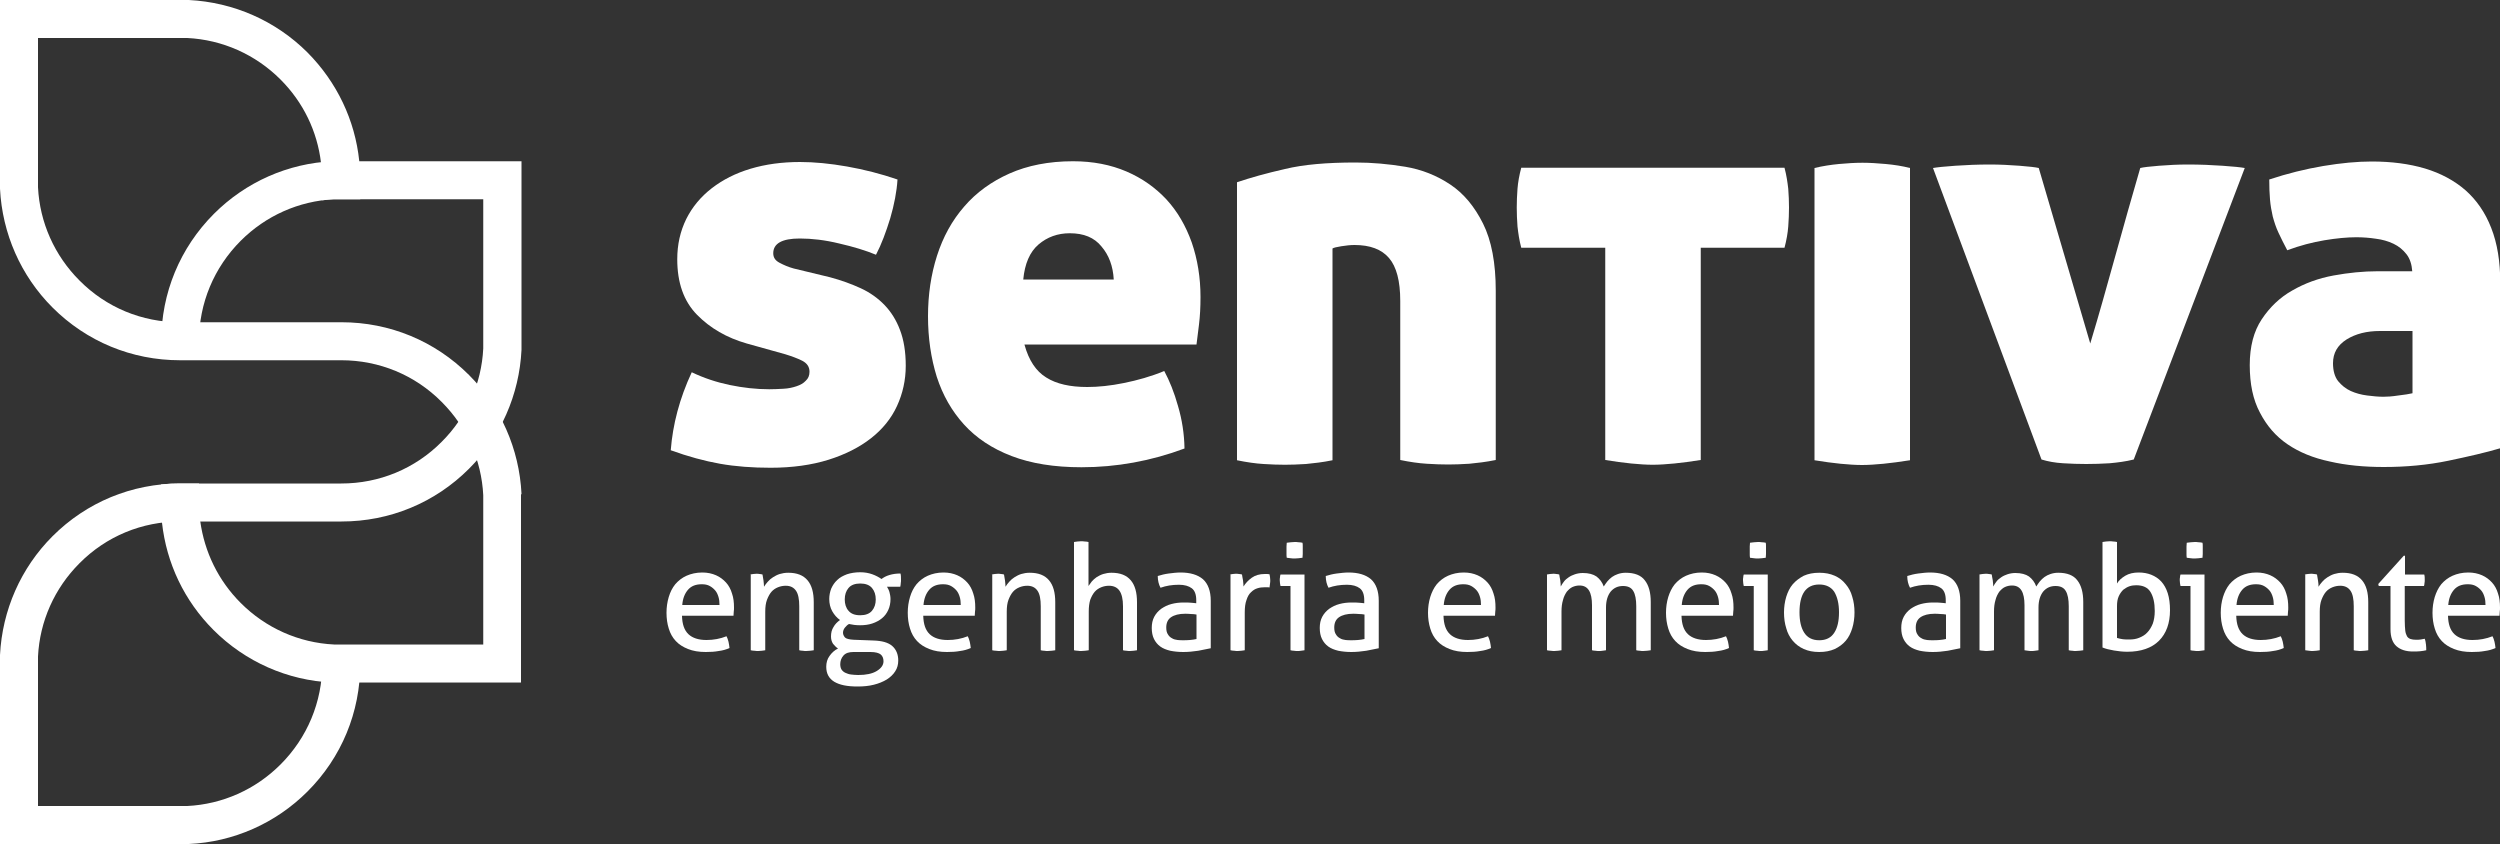 <svg xmlns="http://www.w3.org/2000/svg" xmlns:xlink="http://www.w3.org/1999/xlink" id="Layer_1" x="0px" y="0px" viewBox="0 0 1000 337.6" style="enable-background:new 0 0 1000 337.6;" xml:space="preserve"><rect x="0" y="0" width="1000" height="337.6" fill="#333333" stroke="none"/><style type="text/css">	.st0{fill:#FFFFFF;}</style><g>	<path class="st0" d="M75.3,337.6H0L0,262c0.9-17.9,8.3-34.8,21-47.5c13.6-13.6,31.7-21.1,51-21.1h64.5c15.2,0,29.5-5.9,40.2-16.7  c10-10,15.9-23.2,16.6-37.3V79.7l-59.7,0c-14.1,0.7-27.3,6.6-37.3,16.6c-10.7,10.7-16.7,25-16.7,40.2H64.5c0-19.3,7.5-37.4,21.1-51  c12.7-12.7,29.6-20.2,47.5-21l0.4,0l75.1,0l0,75.5c-0.9,17.9-8.3,34.8-21,47.5c-13.6,13.6-31.7,21.1-51,21.1H72  c-15.2,0-29.5,5.9-40.2,16.7c-10,10-15.9,23.2-16.6,37.3v59.8h59.7c14.1-0.7,27.3-6.6,37.3-16.6c10.7-10.7,16.7-25,16.7-40.2h15.2  c0,19.3-7.5,37.4-21.1,51c-12.7,12.7-29.6,20.2-47.5,21L75.3,337.6z"></path>	<path class="st0" d="M208.6,197.5c-0.9-17.9-8.3-34.8-21-47.5c-13.6-13.6-31.7-21.1-51-21.1H72c-15.2,0-29.5-5.9-40.2-16.7  c-10-10-15.9-23.2-16.6-37.3V15.2l59.7,0c14.1,0.7,27.3,6.6,37.3,16.6c9.1,9.1,14.7,20.7,16.2,33.3c0.1,0.9,0.2,1.9,0.3,2.8  c0,0.4,0.1,0.8,0.1,1.2c0.1,1,0.1,2,0.1,2.9v6.9v0.7v0.5c1.6-0.2,3.1-0.4,4.7-0.4h10.5v-0.1v-0.7V72c0-1.3,0-2.5-0.1-3.8v0v0  c0,0,0-0.1,0-0.1c-0.1-1.2-0.2-2.4-0.3-3.6c0,0,0-0.1,0-0.1h0C142,48.1,134.8,32.9,123,21C110.3,8.3,93.4,0.9,75.5,0L0,0v75.1  l0,0.4c0.9,17.9,8.3,34.8,21,47.5c13.6,13.6,31.7,21.1,51,21.1h64.5c15.2,0,29.5,5.9,40.2,16.7c10,10,15.9,23.2,16.6,37.3v59.7  l-59.7,0c-14.1-0.7-27.3-6.6-37.3-16.6c-9-9-14.5-20.4-16.2-32.7c-0.1-1.1-0.2-2.1-0.3-3.2c0-0.5-0.1-0.9-0.1-1.4  c-0.1-1-0.1-1.9-0.1-2.9v-7.6H72c-2.5,0-5.1,0.1-7.6,0.4v7.2c0,0.5,0,1,0,1.5c0,0,0,0,0,0c0,0.2,0,0.3,0,0.5c0,0.9,0.1,1.9,0.1,2.8  c0,0.5,0.1,1,0.1,1.5c0.1,0.6,0.1,1.2,0.2,1.8h0c1.8,16.2,8.9,31.2,20.6,42.9c12.7,12.7,29.6,20.2,47.5,21l0.2,0l75.3,0v-75.1  L208.6,197.5z"></path>	<g>		<g>			<path class="st0" d="M332,110.9c4.5,1.2,8.6,2.7,12.3,4.4c3.7,1.7,6.9,4,9.5,6.7c2.6,2.7,4.7,6,6.2,10c1.5,3.9,2.3,8.7,2.3,14.3    c0,5.7-1.2,11.1-3.5,16.1c-2.3,5-5.8,9.3-10.4,12.9c-4.6,3.6-10.3,6.5-17,8.6c-6.7,2.1-14.5,3.2-23.2,3.2c-7.2,0-14-0.5-20.2-1.6    c-6.2-1.1-12.8-2.9-19.7-5.4c0.8-10.3,3.5-20.7,8.4-31.2c4.8,2.3,9.9,4,15.2,5.1c5.3,1.1,10.6,1.7,15.8,1.7    c1.8,0,3.7-0.1,5.7-0.2c2-0.1,3.7-0.5,5.2-1c1.5-0.5,2.8-1.2,3.7-2.2c1-0.9,1.5-2.1,1.5-3.6c0-2-1-3.4-2.9-4.4    c-2-1-4.2-1.8-6.8-2.6l-15.4-4.3c-8-2.3-14.6-6.1-19.9-11.5c-5.3-5.4-7.9-12.8-7.9-22.2c0-5.9,1.2-11.2,3.6-16.1    c2.4-4.8,5.8-8.9,10.2-12.3c4.4-3.4,9.5-6,15.5-7.8c6-1.8,12.6-2.7,19.8-2.7c5.7,0,12,0.6,18.8,1.8c6.8,1.2,13.5,2.9,20.2,5.2    c-0.3,4.8-1.3,10-2.9,15.5c-1.7,5.5-3.5,10.4-5.7,14.6c-4.1-1.7-9-3.2-14.7-4.5c-5.7-1.4-11-2-15.8-2c-7.1,0-10.6,2-10.6,5.9    c0,1.7,0.8,2.9,2.5,3.8c1.7,0.9,3.5,1.7,5.7,2.3L332,110.9z"></path>			<path class="st0" d="M409.8,137.9c1.7,6.2,4.6,10.6,8.7,13.1c4.1,2.6,9.6,3.8,16.4,3.8c4.4,0,9.3-0.5,14.7-1.6    c5.4-1.1,10.8-2.6,16.1-4.8c2.1,3.9,4,8.6,5.5,14c1.6,5.4,2.5,11.1,2.6,17c-13.4,5-27.2,7.5-41.2,7.5c-10.9,0-20.2-1.5-28-4.5    c-7.8-3-14.1-7.2-19-12.6c-4.9-5.4-8.5-11.7-10.9-19.1c-2.3-7.4-3.5-15.5-3.5-24.2c0-8.6,1.2-16.7,3.6-24.2    c2.4-7.5,6-14.1,10.9-19.7c4.8-5.6,10.9-10,18.1-13.2c7.2-3.2,15.7-4.9,25.4-4.9c8,0,15.1,1.4,21.4,4.1c6.3,2.7,11.6,6.5,16,11.2    c4.4,4.8,7.7,10.5,10.1,17.2c2.3,6.7,3.5,14,3.5,21.8c0,4.1-0.2,7.7-0.6,11c-0.4,3.2-0.7,5.9-1,8H409.8z M427.9,93.3    c-4.8,0-9,1.5-12.5,4.5c-3.5,3-5.5,7.7-6.1,14h36.2c-0.3-5.3-1.9-9.7-4.9-13.2C437.7,95,433.5,93.3,427.9,93.3z"></path>			<path class="st0" d="M542.2,65c6.6,0,13.3,0.6,19.9,1.7c6.6,1.1,12.6,3.5,18,7.1c5.4,3.6,9.7,8.8,13.1,15.6    c3.4,6.8,5.1,15.8,5.1,26.9v67.7c-3.9,0.8-7.5,1.2-10.6,1.5c-3.2,0.2-6,0.3-8.4,0.3c-2.6,0-5.4-0.1-8.6-0.3    c-3.2-0.2-6.7-0.7-10.6-1.5v-63.6c0-8-1.5-13.7-4.5-17.2c-3-3.5-7.6-5.2-13.8-5.2c-1.7,0-3.4,0.2-5.3,0.5    c-1.9,0.3-3.1,0.6-3.5,0.9v84.7c-3.9,0.8-7.5,1.2-10.6,1.5c-3.2,0.2-6,0.3-8.4,0.3c-2.6,0-5.4-0.1-8.6-0.3    c-3.2-0.2-6.7-0.7-10.6-1.5V72.9c5.3-1.8,11.7-3.6,19.2-5.3C521.4,65.8,530.8,65,542.2,65z"></path>			<path class="st0" d="M642,99.1h-33.5c-0.8-3-1.2-5.8-1.5-8.5c-0.2-2.6-0.3-5.2-0.3-7.6c0-2.4,0.1-4.9,0.3-7.5    c0.2-2.6,0.7-5.4,1.5-8.4h105.3c0.8,3,1.2,5.8,1.5,8.4c0.2,2.6,0.3,5.1,0.3,7.5c0,2.4-0.1,4.9-0.3,7.6c-0.2,2.6-0.7,5.5-1.5,8.5    h-33.5v84.9c-3.9,0.6-7.5,1.1-10.6,1.4c-3.2,0.3-6,0.5-8.6,0.5c-2.6,0-5.4-0.2-8.6-0.5c-3.2-0.3-6.6-0.8-10.4-1.4V99.1z"></path>			<path class="st0" d="M764,184.1c-3.9,0.6-7.5,1.1-10.6,1.4c-3.2,0.3-6,0.5-8.6,0.5c-2.6,0-5.4-0.2-8.6-0.5    c-3.2-0.3-6.6-0.8-10.4-1.4V67.2c3.3-0.8,6.6-1.3,9.8-1.6c3.2-0.3,6.4-0.5,9.4-0.5c2.9,0,6,0.2,9.3,0.5c3.3,0.3,6.6,0.8,9.7,1.6    V184.1z"></path>			<path class="st0" d="M856.1,67.2c1.2-0.3,3.7-0.6,7.5-0.9c3.8-0.3,7.6-0.5,11.5-0.5c5,0,9.6,0.2,13.9,0.5    c4.3,0.3,7.3,0.6,8.9,0.9l-44.4,116.6c-3.2,0.8-6.4,1.2-9.6,1.5c-3.2,0.2-6.4,0.3-9.4,0.3c-3,0-6.1-0.1-9.3-0.3    c-3.2-0.2-6-0.7-8.6-1.5L773.2,67.2c1.7-0.3,4.6-0.6,8.9-0.9c4.3-0.3,8.9-0.5,13.9-0.5c3.9,0,7.8,0.2,11.8,0.5    c3.9,0.3,6.5,0.6,7.7,0.9l20.6,70.2c3.5-11.6,6.8-23.4,10.1-35.3C849.5,90.2,852.8,78.5,856.1,67.2z"></path>			<path class="st0" d="M899.9,146c0-7.4,1.6-13.5,4.8-18.3c3.2-4.8,7.2-8.7,12.2-11.5c5-2.9,10.5-4.9,16.5-6    c6-1.1,11.9-1.7,17.7-1.7h13.8c-0.2-2.7-0.9-5-2.3-6.8c-1.4-1.8-3.1-3.2-5.2-4.2c-2.1-1-4.5-1.7-7-2c-2.6-0.4-5.2-0.6-7.9-0.6    c-3.6,0-7.9,0.4-12.7,1.2c-4.8,0.8-9.8,2.1-14.9,4c-1.4-2.6-2.5-4.9-3.5-7c-1-2.1-1.7-4.3-2.3-6.5c-0.5-2.2-0.9-4.4-1.1-6.8    c-0.2-2.3-0.3-5-0.3-8c7.2-2.4,14.5-4.2,21.6-5.4c7.2-1.2,13.6-1.8,19.4-1.8c7.8,0,14.9,0.9,21.3,2.8c6.3,1.9,11.7,4.8,16.2,8.7    c4.4,3.9,7.9,8.9,10.3,15.1c2.4,6.1,3.6,13.4,3.6,21.8v66.3c-5.7,1.7-12.7,3.3-20.8,5c-8.2,1.7-16.8,2.5-25.8,2.5    c-7.9,0-15.1-0.7-21.6-2.2c-6.6-1.4-12.2-3.7-16.9-6.9c-4.7-3.2-8.3-7.4-11-12.6C901.2,159.9,899.9,153.6,899.9,146z     M953.4,158.7c1.4,0,3.3-0.1,5.9-0.5c2.6-0.3,4.4-0.6,5.7-0.9v-24.9H952c-5.3,0-9.7,1.1-13.4,3.4c-3.6,2.3-5.4,5.4-5.4,9.5    c0,3,0.7,5.4,2,7.1c1.4,1.7,3.1,3.1,5.1,4c2,0.9,4.2,1.5,6.6,1.8C949.2,158.5,951.4,158.7,953.4,158.7z"></path>		</g>		<g>			<path class="st0" d="M272.8,246.4c0.1,3.3,0.9,5.7,2.6,7.3c1.6,1.5,4,2.3,7.2,2.3c2.8,0,5.5-0.5,8-1.5c0.3,0.6,0.6,1.3,0.8,2.2    c0.2,0.8,0.3,1.7,0.4,2.5c-1.3,0.6-2.7,1-4.3,1.2c-1.6,0.3-3.3,0.4-5.2,0.4c-2.8,0-5.1-0.4-7.1-1.2c-2-0.8-3.6-1.8-4.9-3.2    c-1.3-1.4-2.2-3-2.8-5c-0.6-1.9-0.9-4-0.9-6.3c0-2.2,0.3-4.3,0.9-6.3s1.4-3.6,2.6-5.1c1.2-1.4,2.7-2.6,4.5-3.4    c1.8-0.8,3.9-1.3,6.3-1.3c2.1,0,3.9,0.4,5.5,1.1c1.6,0.7,2.9,1.7,4,2.9c1.1,1.2,1.9,2.7,2.4,4.4c0.6,1.7,0.8,3.6,0.8,5.6    c0,0.6,0,1.1-0.1,1.7c0,0.6-0.1,1.1-0.1,1.6H272.8z M287.8,242c0-1.1-0.1-2.2-0.4-3.2s-0.7-1.9-1.3-2.6c-0.6-0.7-1.3-1.3-2.2-1.8    s-1.9-0.7-3.2-0.7c-2.4,0-4.2,0.7-5.5,2.2c-1.3,1.5-2.1,3.5-2.3,6.1H287.8z"></path>			<path class="st0" d="M300,229.8c0.4-0.1,0.9-0.1,1.3-0.2c0.4,0,0.8-0.1,1.3-0.1c0.4,0,0.8,0,1.2,0.1c0.4,0,0.8,0.1,1.2,0.2    c0.1,0.6,0.2,1.4,0.4,2.4c0.1,1,0.2,1.8,0.2,2.5c0.4-0.7,0.9-1.3,1.5-2s1.3-1.3,2.1-1.8c0.8-0.5,1.7-1,2.7-1.3    c1-0.3,2.1-0.5,3.4-0.5c3.5,0,6,1,7.7,3c1.7,2,2.5,4.9,2.5,8.8v19.2c-0.4,0.1-0.9,0.1-1.5,0.2c-0.6,0-1,0.1-1.5,0.1    c-0.4,0-0.9,0-1.4-0.1c-0.5,0-1-0.1-1.4-0.2v-17.6c0-2.8-0.4-4.9-1.3-6.2c-0.9-1.3-2.2-2-4.1-2c-1.1,0-2.1,0.2-3.1,0.6    c-1,0.4-1.9,1-2.6,1.8c-0.7,0.8-1.3,1.9-1.8,3.2c-0.5,1.3-0.7,2.9-0.7,4.8v15.4c-0.4,0.1-0.9,0.1-1.4,0.2c-0.5,0-1,0.1-1.4,0.1    c-0.4,0-0.9,0-1.5-0.1c-0.6,0-1-0.1-1.5-0.2V229.8z"></path>			<path class="st0" d="M349.3,256.2c3.5,0.1,6,0.8,7.6,2.2c1.6,1.4,2.4,3.4,2.4,5.8c0,1.6-0.4,3.1-1.2,4.3c-0.8,1.3-2,2.4-3.4,3.3    c-1.5,0.9-3.2,1.6-5.2,2.1c-2,0.5-4.1,0.7-6.5,0.7c-4.1,0-7.1-0.6-9.3-1.9c-2.1-1.3-3.2-3.2-3.2-6c0-1.6,0.4-3.1,1.3-4.3    c0.9-1.3,2-2.3,3.4-3c-0.8-0.5-1.4-1.2-2-1.9c-0.5-0.8-0.8-1.7-0.8-2.9c0-1.5,0.3-2.7,1-3.8c0.6-1.1,1.5-2,2.6-2.8    c-1.3-0.9-2.3-2.1-3.1-3.5c-0.8-1.4-1.2-3.1-1.2-4.9c0-1.5,0.3-2.9,0.8-4.2c0.6-1.3,1.3-2.4,2.4-3.4c1-1,2.3-1.7,3.9-2.3    c1.5-0.5,3.3-0.8,5.3-0.8c1.8,0,3.4,0.3,4.8,0.8c1.4,0.5,2.7,1.2,3.7,1.9c0.8-0.6,1.8-1.2,3.2-1.6c1.3-0.4,2.8-0.6,4.4-0.6    c0.2,0.7,0.2,1.6,0.2,2.5c0,0.4,0,0.9-0.1,1.4c0,0.5-0.1,0.9-0.2,1.4h-5.3c0.4,0.7,0.8,1.4,1,2.2c0.2,0.8,0.4,1.7,0.4,2.7    c0,1.6-0.3,3.1-0.9,4.4c-0.6,1.3-1.4,2.4-2.5,3.3c-1.1,0.9-2.4,1.6-3.9,2.1c-1.5,0.5-3.1,0.7-4.9,0.7c-1.6,0-3.1-0.2-4.4-0.5    c-0.6,0.3-1.1,0.8-1.6,1.4c-0.5,0.6-0.8,1.3-0.8,2.1c0,0.7,0.3,1.3,0.8,1.9c0.5,0.5,1.7,0.8,3.4,0.9L349.3,256.2z M341.4,260.8    c-1.8,0-3.1,0.4-4,1.4c-0.9,1-1.3,2.2-1.3,3.5c0,0.9,0.2,1.6,0.5,2.1c0.4,0.6,0.9,1,1.5,1.3c0.7,0.3,1.4,0.6,2.3,0.7    c0.9,0.1,1.9,0.2,2.9,0.2c3.1,0,5.6-0.5,7.4-1.6s2.7-2.4,2.7-3.9c0-1.2-0.4-2.1-1.1-2.7c-0.7-0.6-2.1-1-4.1-1L341.4,260.8z     M344.1,246.1c2.1,0,3.7-0.6,4.7-1.8c1-1.2,1.5-2.7,1.5-4.5c0-1.9-0.5-3.4-1.5-4.6c-1-1.2-2.6-1.8-4.7-1.8s-3.7,0.6-4.7,1.8    c-1,1.2-1.5,2.7-1.5,4.6c0,1.8,0.5,3.4,1.5,4.5C340.4,245.5,341.9,246.1,344.1,246.1z"></path>			<path class="st0" d="M369.3,246.4c0.1,3.3,0.9,5.7,2.6,7.3c1.6,1.5,4,2.3,7.2,2.3c2.8,0,5.5-0.5,8-1.5c0.3,0.6,0.6,1.3,0.8,2.2    c0.2,0.8,0.3,1.7,0.4,2.5c-1.3,0.6-2.7,1-4.3,1.2c-1.6,0.3-3.3,0.4-5.2,0.4c-2.8,0-5.1-0.4-7.1-1.2c-2-0.8-3.6-1.8-4.9-3.2    c-1.3-1.4-2.2-3-2.8-5c-0.6-1.9-0.9-4-0.9-6.3c0-2.2,0.3-4.3,0.9-6.3s1.4-3.6,2.6-5.1c1.2-1.4,2.7-2.6,4.5-3.4    c1.8-0.8,3.9-1.3,6.3-1.3c2.1,0,3.9,0.4,5.5,1.1c1.6,0.7,2.9,1.7,4,2.9c1.1,1.2,1.9,2.7,2.4,4.4c0.6,1.7,0.8,3.6,0.8,5.6    c0,0.6,0,1.1-0.1,1.7c0,0.6-0.1,1.1-0.1,1.6H369.3z M384.3,242c0-1.1-0.1-2.2-0.4-3.2c-0.3-1-0.7-1.9-1.3-2.6    c-0.6-0.7-1.3-1.3-2.2-1.8s-1.9-0.7-3.2-0.7c-2.4,0-4.2,0.7-5.5,2.2c-1.3,1.5-2.1,3.5-2.3,6.1H384.3z"></path>			<path class="st0" d="M396.6,229.8c0.4-0.1,0.9-0.1,1.3-0.2c0.4,0,0.8-0.1,1.3-0.1c0.4,0,0.8,0,1.2,0.1c0.4,0,0.8,0.1,1.2,0.2    c0.1,0.6,0.2,1.4,0.4,2.4c0.1,1,0.2,1.8,0.2,2.5c0.4-0.7,0.9-1.3,1.5-2c0.6-0.7,1.3-1.3,2.1-1.8c0.8-0.5,1.7-1,2.7-1.3    c1-0.3,2.1-0.5,3.4-0.5c3.5,0,6,1,7.7,3c1.7,2,2.5,4.9,2.5,8.8v19.2c-0.4,0.1-0.9,0.1-1.5,0.2c-0.6,0-1,0.1-1.5,0.1    c-0.4,0-0.9,0-1.4-0.1c-0.5,0-1-0.1-1.4-0.2v-17.6c0-2.8-0.4-4.9-1.3-6.2c-0.9-1.3-2.2-2-4.1-2c-1.1,0-2.1,0.2-3.1,0.6    c-1,0.4-1.9,1-2.6,1.8c-0.7,0.8-1.3,1.9-1.8,3.2c-0.5,1.3-0.7,2.9-0.7,4.8v15.4c-0.4,0.1-0.9,0.1-1.4,0.2c-0.5,0-1,0.1-1.4,0.1    c-0.4,0-0.9,0-1.5-0.1c-0.6,0-1-0.1-1.5-0.2V229.8z"></path>			<path class="st0" d="M429.6,216.8c0.4-0.1,0.9-0.1,1.4-0.2c0.5,0,1-0.1,1.4-0.1c0.4,0,0.9,0,1.5,0.1c0.6,0,1,0.1,1.5,0.2v17.6    c0.4-0.6,0.8-1.1,1.3-1.8c0.5-0.6,1.2-1.2,1.9-1.7c0.8-0.5,1.7-1,2.7-1.3c1-0.3,2.1-0.5,3.3-0.5c3.5,0,6,1,7.7,3    c1.7,2,2.5,4.9,2.5,8.8v19.2c-0.4,0.1-0.9,0.1-1.4,0.2c-0.5,0-1,0.1-1.4,0.1c-0.4,0-0.9,0-1.4-0.1c-0.5,0-1-0.1-1.4-0.2v-17.6    c0-2.8-0.5-4.9-1.4-6.2c-0.9-1.3-2.3-2-4.2-2c-1.1,0-2.1,0.2-3.1,0.6c-1,0.4-1.9,1-2.6,1.8c-0.7,0.8-1.3,1.9-1.8,3.2    c-0.4,1.3-0.6,2.9-0.6,4.7v15.5c-0.4,0.1-0.9,0.1-1.5,0.2c-0.6,0-1,0.1-1.5,0.1c-0.4,0-0.9,0-1.4-0.1c-0.6,0-1-0.1-1.5-0.2V216.8    z"></path>			<path class="st0" d="M478.5,240.1c0-2.3-0.6-3.9-1.8-4.8c-1.2-0.9-2.9-1.4-5.1-1.4c-1.4,0-2.7,0.1-3.9,0.3    c-1.2,0.2-2.4,0.5-3.5,0.9c-0.7-1.3-1.1-2.9-1.1-4.7c1.3-0.4,2.8-0.8,4.4-1c1.6-0.2,3.2-0.4,4.7-0.4c3.9,0,6.9,0.9,9,2.7    c2,1.8,3.1,4.7,3.1,8.6v19c-1.4,0.3-3.1,0.6-5,1c-2,0.3-4,0.5-6,0.5c-1.9,0-3.7-0.2-5.2-0.5c-1.6-0.4-2.9-0.9-4-1.7    c-1.1-0.8-1.9-1.8-2.5-3c-0.6-1.2-0.9-2.7-0.9-4.4c0-1.7,0.3-3.2,1-4.5c0.7-1.3,1.6-2.3,2.8-3.2c1.2-0.8,2.5-1.5,4.1-1.9    c1.5-0.4,3.1-0.6,4.8-0.6c1.3,0,2.3,0,3.1,0.1c0.8,0.1,1.5,0.1,2,0.2V240.1z M478.5,245.8c-0.6-0.1-1.3-0.2-2.2-0.2    c-0.9-0.1-1.7-0.1-2.3-0.1c-2.4,0-4.3,0.5-5.6,1.4c-1.3,0.9-1.9,2.3-1.9,4.1c0,1.2,0.2,2.1,0.7,2.8c0.4,0.7,1,1.2,1.6,1.5    c0.6,0.4,1.4,0.6,2.2,0.7c0.8,0.1,1.5,0.1,2.2,0.1c0.9,0,1.8,0,2.8-0.1c1-0.1,1.8-0.2,2.6-0.4V245.8z"></path>			<path class="st0" d="M491.9,229.8c0.4-0.1,0.8-0.1,1.2-0.2c0.4,0,0.8-0.1,1.2-0.1c0.4,0,0.9,0,1.3,0.1c0.4,0,0.8,0.1,1.2,0.2    c0.1,0.6,0.2,1.4,0.4,2.3c0.1,1,0.2,1.8,0.2,2.5c0.8-1.3,1.9-2.5,3.3-3.5c1.4-1,3.1-1.5,5.2-1.5c0.3,0,0.6,0,1,0    c0.3,0,0.6,0.1,0.9,0.1c0.1,0.4,0.1,0.7,0.2,1.1c0,0.4,0.1,0.8,0.1,1.2c0,0.5,0,1-0.1,1.5c-0.1,0.5-0.1,1-0.2,1.5    c-0.3-0.1-0.6-0.1-1-0.1c-0.3,0-0.6,0-0.8,0c-1.1,0-2.1,0.1-3,0.4c-1,0.3-1.8,0.8-2.6,1.6c-0.8,0.7-1.4,1.8-1.8,3.1    c-0.5,1.3-0.7,3-0.7,5v15.1c-0.4,0.1-0.9,0.1-1.4,0.2c-0.5,0-1,0.1-1.4,0.1c-0.4,0-0.9,0-1.4-0.1c-0.5,0-1-0.1-1.5-0.2V229.8z"></path>			<path class="st0" d="M516,234.4h-3.8c-0.1-0.3-0.1-0.7-0.2-1.1c0-0.4-0.1-0.8-0.1-1.2c0-0.4,0-0.8,0.1-1.2c0-0.4,0.1-0.8,0.2-1.1    h9.6v30.3c-0.4,0.1-0.9,0.1-1.4,0.2s-1,0.1-1.4,0.1c-0.4,0-0.9,0-1.4-0.1c-0.5,0-1-0.1-1.4-0.2V234.4z M514.7,223.1    c-0.1-0.5-0.1-1-0.1-1.5c0-0.6,0-1,0-1.5c0-0.4,0-0.9,0-1.5c0-0.6,0.1-1,0.1-1.5c0.5-0.1,1.1-0.1,1.7-0.2c0.6,0,1.1-0.1,1.5-0.1    s0.9,0,1.5,0.1c0.6,0,1.1,0.1,1.6,0.2c0.1,0.4,0.1,0.9,0.1,1.5c0,0.6,0,1,0,1.5c0,0.4,0,0.9,0,1.5c0,0.6-0.1,1.1-0.1,1.5    c-0.5,0.1-1,0.1-1.6,0.2c-0.6,0-1.1,0.1-1.5,0.1c-0.5,0-1,0-1.6-0.1C515.7,223.2,515.2,223.2,514.7,223.1z"></path>			<path class="st0" d="M545.7,240.1c0-2.3-0.6-3.9-1.8-4.8c-1.2-0.9-2.9-1.4-5.1-1.4c-1.4,0-2.7,0.1-3.9,0.3    c-1.2,0.2-2.4,0.5-3.5,0.9c-0.7-1.3-1.1-2.9-1.1-4.7c1.3-0.4,2.8-0.8,4.4-1c1.6-0.2,3.2-0.4,4.7-0.4c3.9,0,6.9,0.9,9,2.7    c2,1.8,3.1,4.7,3.1,8.6v19c-1.4,0.3-3.1,0.6-5,1c-2,0.3-4,0.5-6,0.5c-1.9,0-3.7-0.2-5.2-0.5c-1.6-0.4-2.9-0.9-4-1.7    c-1.1-0.8-1.9-1.8-2.5-3c-0.6-1.2-0.9-2.7-0.9-4.4c0-1.7,0.3-3.2,1-4.5c0.7-1.3,1.6-2.3,2.8-3.2c1.2-0.8,2.5-1.5,4.1-1.9    c1.5-0.4,3.1-0.6,4.8-0.6c1.3,0,2.3,0,3.1,0.1c0.8,0.1,1.5,0.1,2,0.2V240.1z M545.7,245.8c-0.6-0.1-1.3-0.2-2.2-0.2    c-0.9-0.1-1.7-0.1-2.3-0.1c-2.4,0-4.3,0.5-5.6,1.4c-1.3,0.9-1.9,2.3-1.9,4.1c0,1.2,0.2,2.1,0.7,2.8c0.4,0.7,1,1.2,1.6,1.5    c0.6,0.4,1.4,0.6,2.2,0.7c0.8,0.1,1.5,0.1,2.2,0.1c0.9,0,1.8,0,2.8-0.1c1-0.1,1.8-0.2,2.6-0.4V245.8z"></path>			<path class="st0" d="M577.4,246.4c0.1,3.3,0.9,5.7,2.6,7.3c1.6,1.5,4,2.3,7.2,2.3c2.8,0,5.5-0.5,8-1.5c0.3,0.6,0.6,1.3,0.8,2.2    c0.2,0.8,0.3,1.7,0.4,2.5c-1.3,0.6-2.7,1-4.3,1.2c-1.6,0.3-3.3,0.4-5.2,0.4c-2.8,0-5.1-0.4-7.1-1.2c-2-0.8-3.6-1.8-4.9-3.2    c-1.3-1.4-2.2-3-2.8-5s-0.9-4-0.9-6.3c0-2.2,0.3-4.3,0.9-6.3c0.6-1.9,1.4-3.6,2.6-5.1c1.2-1.4,2.7-2.6,4.5-3.4    c1.8-0.8,3.9-1.3,6.3-1.3c2.1,0,3.9,0.4,5.5,1.1c1.6,0.7,2.9,1.7,4,2.9c1.1,1.2,1.9,2.7,2.4,4.4c0.6,1.7,0.8,3.6,0.8,5.6    c0,0.6,0,1.1-0.1,1.7c0,0.6-0.1,1.1-0.1,1.6H577.4z M592.4,242c0-1.1-0.1-2.2-0.4-3.2c-0.3-1-0.7-1.9-1.3-2.6    c-0.6-0.7-1.3-1.3-2.2-1.8s-1.9-0.7-3.2-0.7c-2.4,0-4.2,0.7-5.5,2.2c-1.3,1.5-2.1,3.5-2.3,6.1H592.4z"></path>			<path class="st0" d="M618.7,229.8c0.4-0.1,0.9-0.1,1.3-0.2c0.4,0,0.8-0.1,1.3-0.1c0.4,0,0.8,0,1.2,0.1c0.4,0,0.8,0.1,1.2,0.2    c0.1,0.6,0.2,1.4,0.4,2.3c0.1,1,0.2,1.8,0.2,2.5c0.4-0.7,0.8-1.4,1.3-2c0.5-0.7,1.2-1.2,1.9-1.7c0.7-0.5,1.6-0.9,2.5-1.2    c0.9-0.3,2-0.5,3.1-0.5c2.4,0,4.2,0.5,5.5,1.4c1.3,1,2.3,2.3,2.9,4c0.4-0.7,0.9-1.3,1.4-2c0.6-0.7,1.2-1.3,1.9-1.8    c0.7-0.5,1.5-0.9,2.4-1.2c0.9-0.3,1.9-0.5,3.1-0.5c3.5,0,6.1,1,7.6,3c1.6,2,2.4,4.9,2.4,8.7v19.3c-0.4,0.1-0.9,0.1-1.5,0.2    c-0.6,0-1,0.1-1.5,0.1c-0.4,0-0.9,0-1.4-0.1c-0.5,0-1-0.1-1.4-0.2v-17.6c0-2.7-0.4-4.8-1.2-6.1c-0.8-1.4-2.2-2-4.1-2    c-2,0-3.6,0.7-4.9,2.2c-1.2,1.5-1.9,3.6-1.9,6.4v17.1c-0.4,0.1-0.9,0.1-1.4,0.2s-1,0.1-1.4,0.1c-0.4,0-0.9,0-1.4-0.1    c-0.5,0-1-0.1-1.4-0.2v-18c0-2.6-0.4-4.6-1.2-5.9c-0.8-1.3-2-2-3.8-2c-1,0-1.9,0.2-2.8,0.6c-0.9,0.4-1.6,1.1-2.3,1.9    c-0.6,0.9-1.2,2-1.5,3.3c-0.4,1.3-0.6,2.8-0.6,4.6v15.5c-0.4,0.1-0.9,0.1-1.4,0.2c-0.5,0-1,0.1-1.4,0.1c-0.4,0-0.9,0-1.5-0.1    c-0.6,0-1-0.1-1.5-0.2V229.8z"></path>			<path class="st0" d="M672.6,246.4c0.1,3.3,0.9,5.7,2.6,7.3c1.6,1.5,4,2.3,7.2,2.3c2.8,0,5.5-0.5,8-1.5c0.3,0.6,0.6,1.3,0.8,2.2    c0.2,0.8,0.3,1.7,0.4,2.5c-1.3,0.6-2.7,1-4.3,1.2c-1.6,0.3-3.3,0.4-5.2,0.4c-2.8,0-5.1-0.4-7.1-1.2c-2-0.8-3.6-1.8-4.9-3.2    c-1.3-1.4-2.2-3-2.8-5s-0.9-4-0.9-6.3c0-2.2,0.3-4.3,0.9-6.3c0.6-1.9,1.4-3.6,2.6-5.1c1.2-1.4,2.7-2.6,4.5-3.4    c1.8-0.8,3.9-1.3,6.3-1.3c2.1,0,3.9,0.4,5.5,1.1c1.6,0.7,2.9,1.7,4,2.9c1.1,1.2,1.9,2.7,2.4,4.4c0.6,1.7,0.8,3.6,0.8,5.6    c0,0.6,0,1.1-0.1,1.7c0,0.6-0.1,1.1-0.1,1.6H672.6z M687.6,242c0-1.1-0.1-2.2-0.4-3.2c-0.3-1-0.7-1.9-1.3-2.6    c-0.6-0.7-1.3-1.3-2.2-1.8c-0.9-0.5-1.9-0.7-3.2-0.7c-2.4,0-4.2,0.7-5.5,2.2c-1.3,1.5-2.1,3.5-2.3,6.1H687.6z"></path>			<path class="st0" d="M701.3,234.4h-3.8c-0.1-0.3-0.1-0.7-0.2-1.1c0-0.4-0.1-0.8-0.1-1.2c0-0.4,0-0.8,0.1-1.2    c0-0.4,0.1-0.8,0.2-1.1h9.6v30.3c-0.4,0.1-0.9,0.1-1.4,0.2s-1,0.1-1.4,0.1c-0.4,0-0.9,0-1.4-0.1c-0.5,0-1-0.1-1.4-0.2V234.4z     M700,223.1c-0.1-0.5-0.1-1-0.1-1.5c0-0.6,0-1,0-1.5c0-0.4,0-0.9,0-1.5c0-0.6,0.1-1,0.1-1.5c0.5-0.1,1.1-0.1,1.7-0.2    c0.6,0,1.1-0.1,1.5-0.1s0.9,0,1.5,0.1c0.6,0,1.1,0.1,1.6,0.2c0.1,0.4,0.1,0.9,0.1,1.5c0,0.6,0,1,0,1.5c0,0.4,0,0.9,0,1.5    c0,0.6-0.1,1.1-0.1,1.5c-0.5,0.1-1,0.1-1.6,0.2c-0.6,0-1.1,0.1-1.5,0.1c-0.5,0-1,0-1.6-0.1C701.1,223.2,700.5,223.2,700,223.1z"></path>			<path class="st0" d="M727.7,260.8c-2.4,0-4.4-0.4-6.2-1.2c-1.8-0.8-3.2-1.9-4.4-3.3c-1.2-1.4-2.1-3.1-2.6-5    c-0.6-1.9-0.9-4-0.9-6.3c0-2.2,0.3-4.3,0.9-6.3c0.6-1.9,1.4-3.6,2.6-5c1.2-1.4,2.7-2.5,4.4-3.4c1.8-0.8,3.8-1.2,6.2-1.2    c2.4,0,4.4,0.4,6.2,1.2c1.8,0.8,3.2,1.9,4.4,3.4c1.2,1.4,2.1,3.1,2.6,5c0.6,1.9,0.9,4,0.9,6.3c0,2.2-0.3,4.3-0.9,6.3    c-0.6,1.9-1.4,3.6-2.6,5c-1.2,1.4-2.7,2.5-4.4,3.3C732.1,260.4,730.1,260.8,727.7,260.8z M727.7,256.1c2.7,0,4.7-1,6-3    c1.3-2,1.9-4.7,1.9-8.2c0-3.5-0.7-6.2-1.9-8.2c-1.3-1.9-3.3-2.9-6-2.9c-2.7,0-4.7,1-6,2.9c-1.3,1.9-1.9,4.7-1.9,8.2    c0,3.5,0.6,6.2,1.9,8.2C723,255.1,725,256.1,727.7,256.1z"></path>			<path class="st0" d="M778.3,240.1c0-2.3-0.6-3.9-1.8-4.8c-1.2-0.9-2.9-1.4-5.1-1.4c-1.4,0-2.7,0.1-3.9,0.3    c-1.2,0.2-2.4,0.5-3.5,0.9c-0.7-1.3-1.1-2.9-1.1-4.7c1.3-0.4,2.8-0.8,4.4-1c1.6-0.2,3.2-0.4,4.7-0.4c3.9,0,6.9,0.9,9,2.7    c2,1.8,3.1,4.7,3.1,8.6v19c-1.4,0.3-3.1,0.6-5,1c-2,0.3-4,0.5-6,0.5c-1.9,0-3.7-0.2-5.2-0.5c-1.6-0.4-2.9-0.9-4-1.7    c-1.1-0.8-1.9-1.8-2.5-3c-0.6-1.2-0.9-2.7-0.9-4.4c0-1.7,0.3-3.2,1-4.5c0.7-1.3,1.6-2.3,2.8-3.2c1.2-0.8,2.5-1.5,4.1-1.9    c1.5-0.4,3.1-0.6,4.8-0.6c1.3,0,2.3,0,3.1,0.1c0.8,0.1,1.5,0.1,2,0.2V240.1z M778.3,245.8c-0.6-0.1-1.3-0.2-2.2-0.2    c-0.9-0.1-1.7-0.1-2.3-0.1c-2.4,0-4.3,0.5-5.6,1.4c-1.3,0.9-1.9,2.3-1.9,4.1c0,1.2,0.2,2.1,0.7,2.8c0.4,0.7,1,1.2,1.6,1.5    c0.6,0.4,1.4,0.6,2.2,0.7c0.8,0.1,1.5,0.1,2.2,0.1c0.9,0,1.8,0,2.8-0.1c1-0.1,1.8-0.2,2.6-0.4V245.8z"></path>			<path class="st0" d="M791.7,229.8c0.4-0.1,0.9-0.1,1.3-0.2c0.4,0,0.8-0.1,1.3-0.1c0.4,0,0.8,0,1.2,0.1c0.4,0,0.8,0.1,1.2,0.2    c0.1,0.6,0.2,1.4,0.4,2.3c0.1,1,0.2,1.8,0.2,2.5c0.4-0.7,0.8-1.4,1.3-2c0.5-0.7,1.2-1.2,1.9-1.7c0.7-0.5,1.6-0.9,2.5-1.2    c0.9-0.3,2-0.5,3.1-0.5c2.4,0,4.2,0.5,5.5,1.4c1.3,1,2.3,2.3,2.9,4c0.4-0.7,0.9-1.3,1.4-2c0.6-0.7,1.2-1.3,1.9-1.8    c0.7-0.5,1.5-0.9,2.4-1.2c0.9-0.3,1.9-0.5,3.1-0.5c3.5,0,6.1,1,7.6,3c1.6,2,2.4,4.9,2.4,8.7v19.3c-0.4,0.1-0.9,0.1-1.5,0.2    c-0.6,0-1,0.1-1.5,0.1c-0.4,0-0.9,0-1.4-0.1c-0.5,0-1-0.1-1.4-0.2v-17.6c0-2.7-0.4-4.8-1.2-6.1c-0.8-1.4-2.2-2-4.1-2    c-2,0-3.6,0.7-4.9,2.2c-1.2,1.5-1.9,3.6-1.9,6.4v17.1c-0.4,0.1-0.9,0.1-1.4,0.2s-1,0.1-1.4,0.1c-0.4,0-0.9,0-1.4-0.1    s-1-0.1-1.4-0.2v-18c0-2.6-0.4-4.6-1.2-5.9c-0.8-1.3-2-2-3.8-2c-1,0-1.9,0.2-2.8,0.6c-0.9,0.4-1.6,1.1-2.3,1.9    c-0.6,0.9-1.2,2-1.5,3.3c-0.4,1.3-0.6,2.8-0.6,4.6v15.5c-0.4,0.1-0.9,0.1-1.4,0.2c-0.5,0-1,0.1-1.4,0.1c-0.4,0-0.9,0-1.5-0.1    c-0.6,0-1-0.1-1.5-0.2V229.8z"></path>			<path class="st0" d="M841,216.8c0.4-0.1,0.9-0.1,1.4-0.2c0.5,0,1-0.1,1.4-0.1c0.4,0,0.9,0,1.5,0.1c0.6,0,1,0.1,1.5,0.2v16.6    c0.7-1.2,1.8-2.2,3.3-3.1c1.5-0.9,3.3-1.3,5.4-1.3c1.8,0,3.5,0.3,5,0.9c1.5,0.6,2.9,1.5,4,2.7c1.1,1.2,2,2.8,2.6,4.7    c0.6,1.9,0.9,4.2,0.9,6.8c0,5.2-1.5,9.3-4.4,12.2c-2.9,2.9-7.2,4.4-12.7,4.4c-1.7,0-3.5-0.2-5.3-0.5c-1.8-0.3-3.4-0.7-4.6-1.2    V216.8z M846.9,255.2c0.7,0.2,1.5,0.4,2.3,0.5c0.8,0.1,1.6,0.1,2.5,0.1c1.5,0,2.8-0.2,4-0.7c1.2-0.5,2.3-1.1,3.2-2.1    c0.9-0.9,1.6-2.1,2.2-3.5c0.5-1.4,0.8-3.1,0.8-5.1c0-3.3-0.6-5.8-1.7-7.6c-1.1-1.8-3-2.7-5.7-2.7c-0.9,0-1.8,0.1-2.7,0.4    s-1.7,0.8-2.5,1.4c-0.7,0.7-1.3,1.5-1.8,2.6c-0.5,1.1-0.7,2.4-0.7,3.9V255.2z"></path>			<path class="st0" d="M876,234.4h-3.8c-0.1-0.3-0.1-0.7-0.2-1.1c0-0.4-0.1-0.8-0.1-1.2c0-0.4,0-0.8,0.1-1.2c0-0.4,0.1-0.8,0.2-1.1    h9.6v30.3c-0.4,0.1-0.9,0.1-1.4,0.2s-1,0.1-1.4,0.1c-0.4,0-0.9,0-1.4-0.1c-0.5,0-1-0.1-1.4-0.2V234.4z M874.7,223.1    c-0.1-0.5-0.1-1-0.1-1.5c0-0.6,0-1,0-1.5c0-0.4,0-0.9,0-1.5c0-0.6,0.1-1,0.1-1.5c0.5-0.1,1.1-0.1,1.7-0.2c0.6,0,1.1-0.1,1.5-0.1    s0.9,0,1.5,0.1c0.6,0,1.1,0.1,1.6,0.2c0.1,0.4,0.1,0.9,0.1,1.5c0,0.6,0,1,0,1.5c0,0.4,0,0.9,0,1.5c0,0.6-0.1,1.1-0.1,1.5    c-0.5,0.1-1,0.1-1.6,0.2c-0.6,0-1.1,0.1-1.5,0.1c-0.5,0-1,0-1.6-0.1C875.8,223.2,875.2,223.2,874.7,223.1z"></path>			<path class="st0" d="M894.5,246.4c0.1,3.3,0.9,5.7,2.6,7.3c1.6,1.5,4,2.3,7.2,2.3c2.8,0,5.5-0.5,8-1.5c0.3,0.6,0.6,1.3,0.8,2.2    c0.2,0.8,0.3,1.7,0.4,2.5c-1.3,0.6-2.7,1-4.3,1.2c-1.6,0.3-3.3,0.4-5.2,0.4c-2.8,0-5.1-0.4-7.1-1.2c-2-0.8-3.6-1.8-4.9-3.2    c-1.3-1.4-2.2-3-2.8-5c-0.6-1.9-0.9-4-0.9-6.3c0-2.2,0.3-4.3,0.9-6.3c0.6-1.9,1.4-3.6,2.6-5.1c1.2-1.4,2.7-2.6,4.5-3.4    c1.8-0.8,3.9-1.3,6.3-1.3c2.1,0,3.9,0.4,5.5,1.1c1.6,0.7,2.9,1.7,4,2.9c1.1,1.2,1.9,2.7,2.4,4.4c0.6,1.7,0.8,3.6,0.8,5.6    c0,0.6,0,1.1-0.1,1.7c0,0.6-0.1,1.1-0.1,1.6H894.5z M909.5,242c0-1.1-0.1-2.2-0.4-3.2s-0.7-1.9-1.3-2.6c-0.6-0.7-1.3-1.3-2.2-1.8    c-0.9-0.5-1.9-0.7-3.2-0.7c-2.4,0-4.2,0.7-5.5,2.2c-1.3,1.5-2.1,3.5-2.3,6.1H909.5z"></path>			<path class="st0" d="M921.8,229.8c0.4-0.1,0.9-0.1,1.3-0.2c0.4,0,0.8-0.1,1.3-0.1c0.4,0,0.8,0,1.2,0.1c0.4,0,0.8,0.1,1.2,0.2    c0.1,0.6,0.2,1.4,0.4,2.4s0.2,1.8,0.2,2.5c0.4-0.7,0.9-1.3,1.5-2c0.6-0.7,1.3-1.3,2.1-1.8c0.8-0.5,1.7-1,2.7-1.3    c1-0.3,2.1-0.5,3.4-0.5c3.5,0,6,1,7.7,3c1.7,2,2.5,4.9,2.5,8.8v19.2c-0.4,0.1-0.9,0.1-1.5,0.2c-0.6,0-1,0.1-1.5,0.1    c-0.4,0-0.9,0-1.4-0.1c-0.5,0-1-0.1-1.4-0.2v-17.6c0-2.8-0.4-4.9-1.3-6.2c-0.9-1.3-2.2-2-4.1-2c-1.1,0-2.1,0.2-3.1,0.6    c-1,0.4-1.9,1-2.6,1.8c-0.7,0.8-1.3,1.9-1.8,3.2c-0.5,1.3-0.7,2.9-0.7,4.8v15.4c-0.4,0.1-0.9,0.1-1.4,0.2c-0.5,0-1,0.1-1.4,0.1    c-0.4,0-0.9,0-1.5-0.1s-1-0.1-1.5-0.2V229.8z"></path>			<path class="st0" d="M956.1,234.4h-4.6l-0.2-0.8l10.2-11.3h0.5v7.5h7.7c0.2,0.7,0.2,1.4,0.2,2.2c0,0.4,0,0.8-0.1,1.2    c0,0.4-0.1,0.8-0.2,1.2h-7.7v13.8c0,1.7,0.1,3,0.2,4c0.1,1,0.4,1.7,0.7,2.3c0.3,0.5,0.8,0.9,1.4,1.1c0.6,0.2,1.3,0.3,2.2,0.3    c0.7,0,1.3,0,1.9-0.1c0.6-0.1,1.1-0.2,1.6-0.3c0.3,0.8,0.4,1.6,0.5,2.4c0.1,0.8,0.1,1.6,0.1,2.2c-0.8,0.2-1.6,0.3-2.5,0.4    c-0.9,0.1-1.8,0.1-2.8,0.1c-2.8,0-5-0.7-6.6-2.1c-1.6-1.4-2.4-3.7-2.4-6.8V234.4z"></path>			<path class="st0" d="M979.2,246.4c0.1,3.3,0.9,5.7,2.6,7.3c1.6,1.5,4,2.3,7.2,2.3c2.8,0,5.5-0.5,8-1.5c0.3,0.6,0.6,1.3,0.8,2.2    c0.2,0.8,0.3,1.7,0.4,2.5c-1.3,0.6-2.7,1-4.3,1.2c-1.6,0.3-3.3,0.4-5.2,0.4c-2.8,0-5.1-0.4-7.1-1.2c-2-0.8-3.6-1.8-4.9-3.2    c-1.3-1.4-2.2-3-2.8-5c-0.6-1.9-0.9-4-0.9-6.3c0-2.2,0.3-4.3,0.9-6.3c0.6-1.9,1.4-3.6,2.6-5.1c1.2-1.4,2.7-2.6,4.5-3.4    c1.8-0.8,3.9-1.3,6.3-1.3c2.1,0,3.9,0.4,5.5,1.1c1.6,0.7,2.9,1.7,4,2.9c1.1,1.2,1.9,2.7,2.4,4.4c0.6,1.7,0.8,3.6,0.8,5.6    c0,0.6,0,1.1-0.1,1.7c0,0.6-0.1,1.1-0.1,1.6H979.2z M994.2,242c0-1.1-0.1-2.2-0.4-3.2s-0.7-1.9-1.3-2.6c-0.6-0.7-1.3-1.3-2.2-1.8    c-0.9-0.5-1.9-0.7-3.2-0.7c-2.4,0-4.2,0.7-5.5,2.2c-1.3,1.5-2.1,3.5-2.3,6.1H994.2z"></path>		</g>	</g></g></svg>